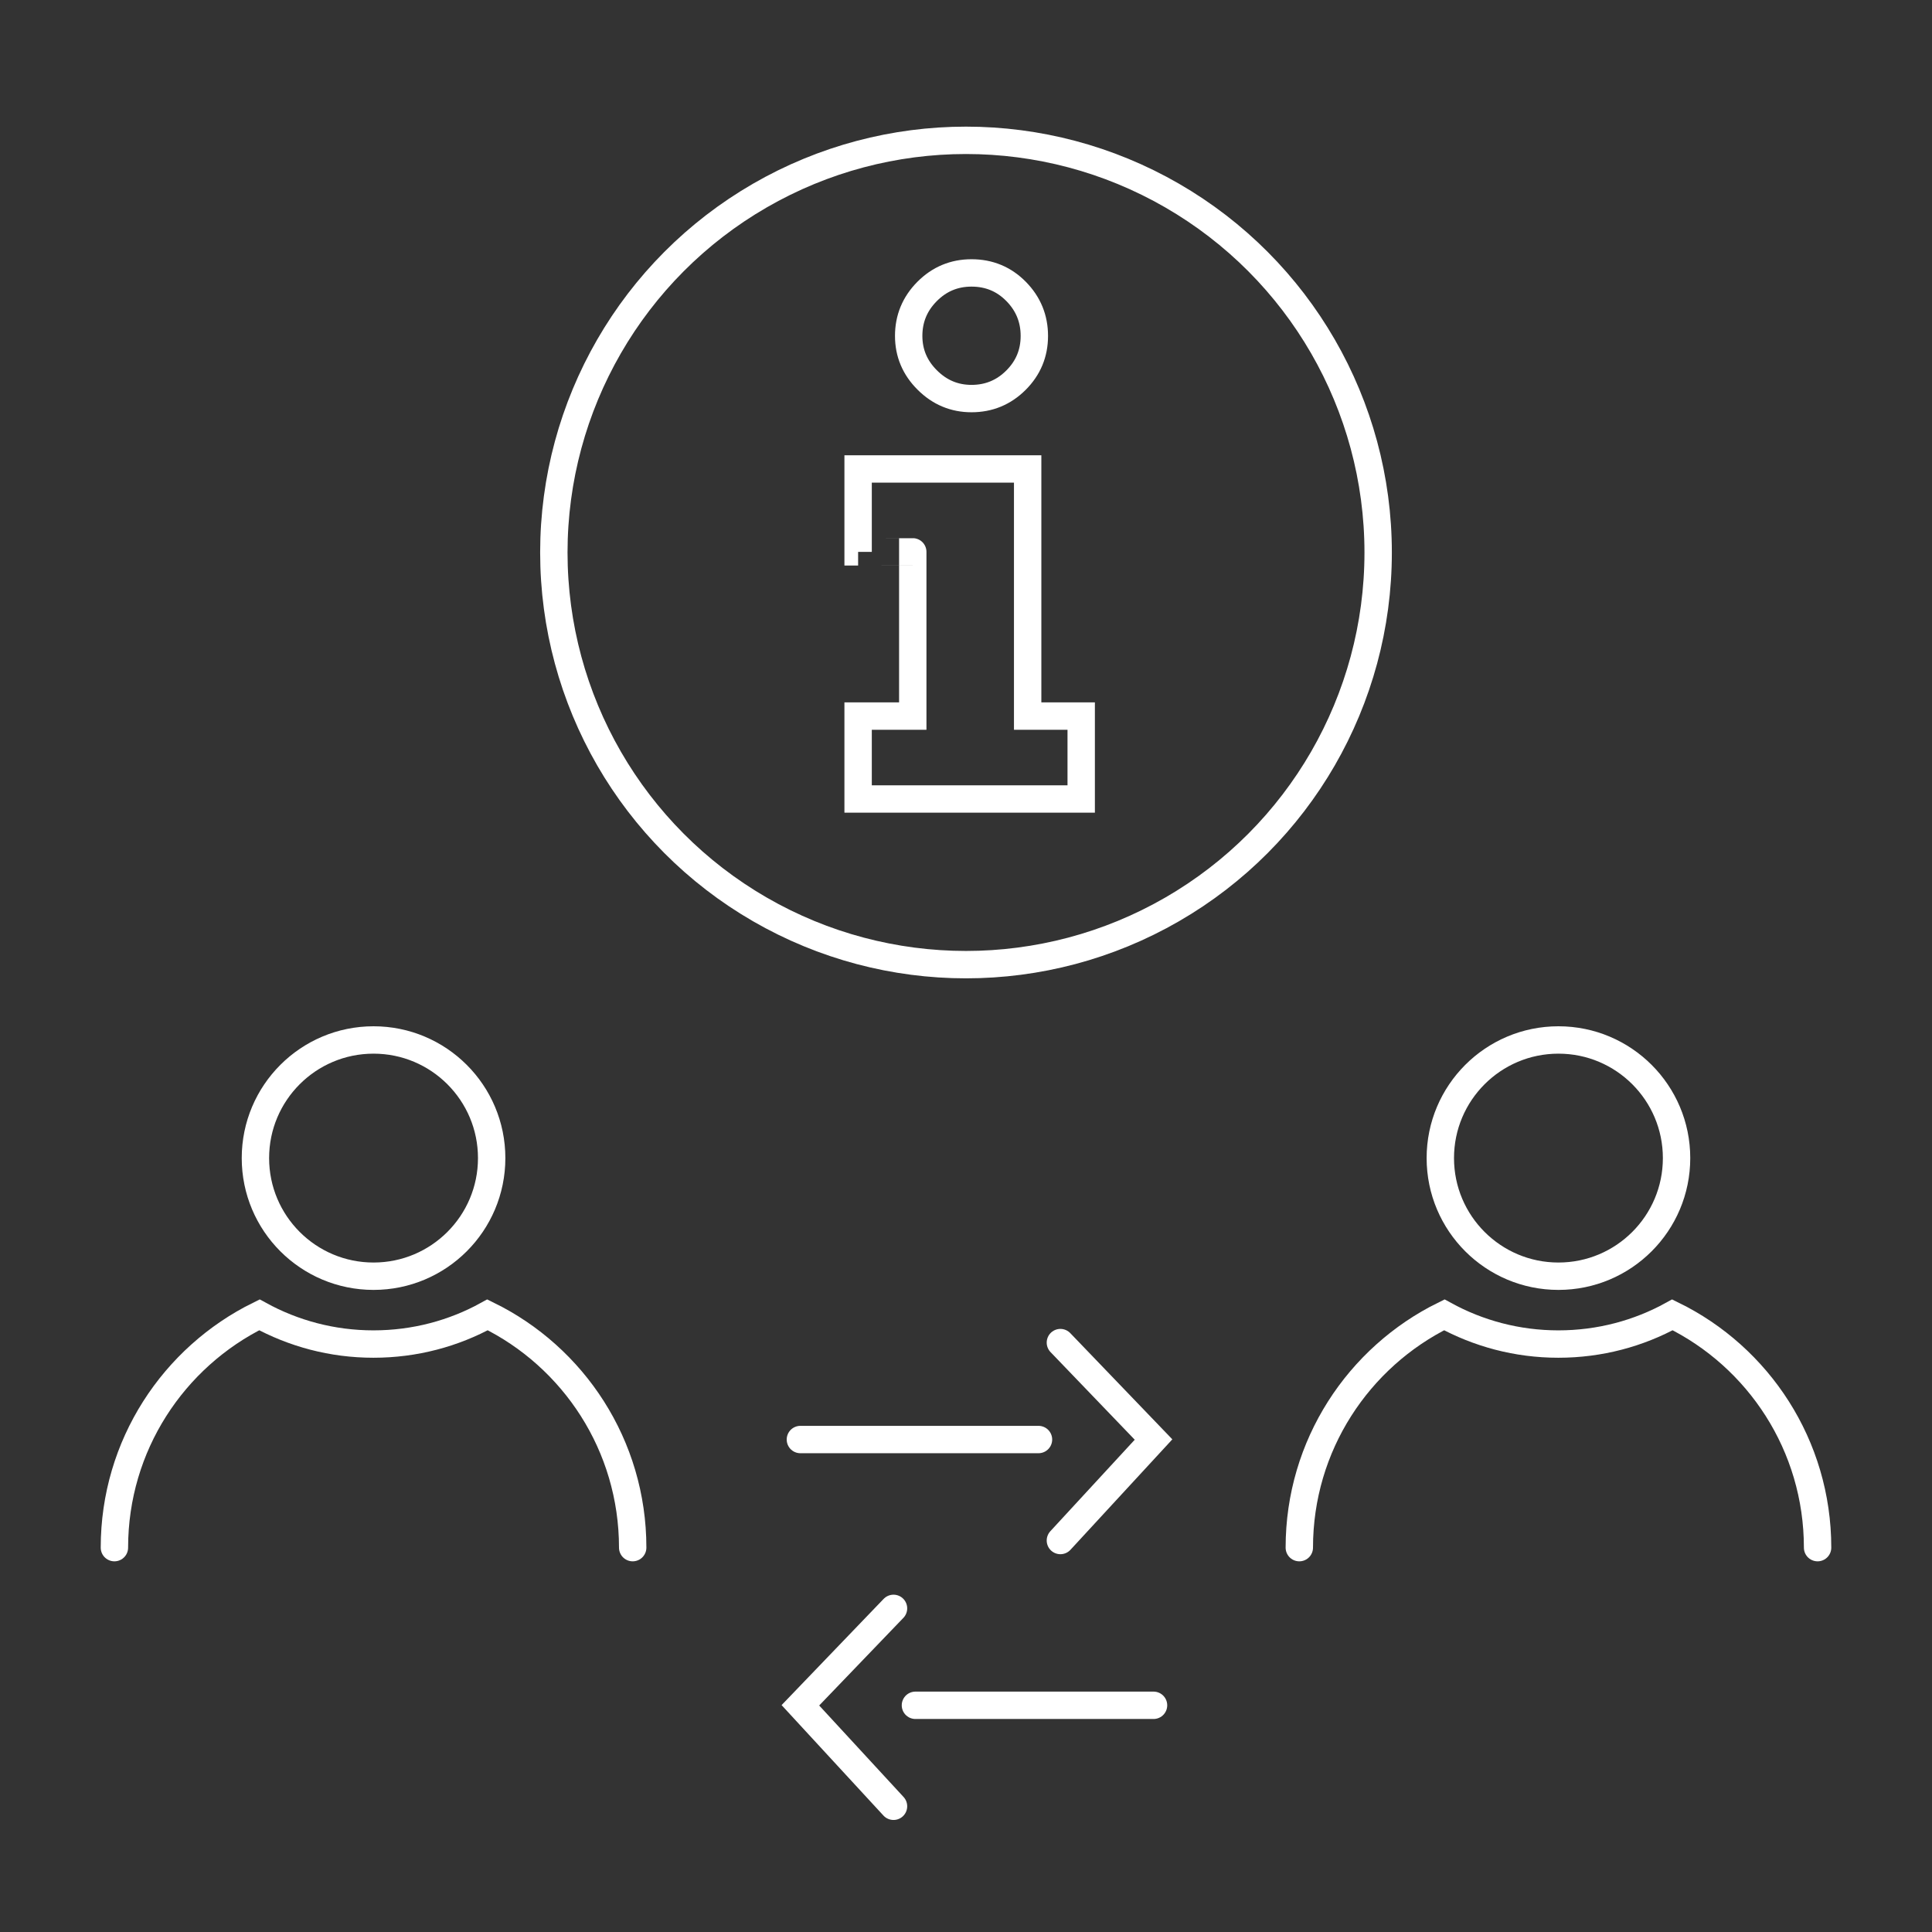 <?xml version="1.0" encoding="UTF-8"?> <svg xmlns="http://www.w3.org/2000/svg" xmlns:xlink="http://www.w3.org/1999/xlink" version="1.1" id="Layer_1" x="0px" y="0px" width="150px" height="150px" viewBox="0 0 150 150" xml:space="preserve"><rect x="0" y="0" width="150" height="150" fill="#333333" stroke="none"/> <g id="back"> </g> <g> <circle fill="none" stroke="#FFFFFF" stroke-width="2.126" stroke-miterlimit="10" cx="29.002" cy="89.914" r="9.171"></circle> <path fill="none" stroke="#FFFFFF" stroke-width="2.126" stroke-linecap="round" stroke-miterlimit="10" d="M8.883,120.158 c0-7.937,4.589-14.794,11.258-18.074c2.632,1.444,5.642,2.268,8.855,2.268s6.236-0.823,8.855-2.268 c6.682,3.267,11.271,10.137,11.271,18.074"></path> </g> <g> <circle fill="none" stroke="#FFFFFF" stroke-width="2.126" stroke-miterlimit="10" cx="120.997" cy="89.914" r="9.171"></circle> <path fill="none" stroke="#FFFFFF" stroke-width="2.126" stroke-linecap="round" stroke-miterlimit="10" d="M100.878,120.158 c0-7.937,4.589-14.794,11.258-18.074c2.632,1.444,5.642,2.268,8.855,2.268s6.236-0.823,8.855-2.268 c6.682,3.267,11.271,10.137,11.271,18.074"></path> </g> <g> <g> <path fill="none" stroke="#FFFFFF" stroke-width="2.126" stroke-miterlimit="10" d="M66.624,42.846v-6.437h13.163v19.187h4.157 v6.437h-17.32v-6.437h4.243v-12.75C70.867,42.846,66.624,42.846,66.624,42.846z M70.55,26.082c0-1.343,0.476-2.494,1.429-3.453 s2.102-1.439,3.449-1.439c1.366,0,2.521,0.48,3.464,1.439c0.943,0.959,1.414,2.11,1.414,3.453s-0.476,2.489-1.429,3.439 s-2.103,1.424-3.449,1.424c-1.328,0-2.473-0.479-3.435-1.439C71.03,28.547,70.55,27.406,70.55,26.082z"></path> </g> <circle fill="none" stroke="#FFFFFF" stroke-width="2.126" stroke-miterlimit="10" cx="75" cy="42.895" r="32"></circle> </g> <g> <line fill="none" stroke="#FFFFFF" stroke-width="2.126" stroke-linecap="round" stroke-miterlimit="10" x1="89.56" y1="132.399" x2="71.074" y2="132.399"></line> <polyline fill="none" stroke="#FFFFFF" stroke-width="2.126" stroke-linecap="round" stroke-miterlimit="10" points=" 69.372,124.874 62.142,132.399 69.372,140.239 "></polyline> <line fill="none" stroke="#FFFFFF" stroke-width="2.126" stroke-linecap="round" stroke-miterlimit="10" x1="62.142" y1="111.765" x2="80.628" y2="111.765"></line> <polyline fill="none" stroke="#FFFFFF" stroke-width="2.126" stroke-linecap="round" stroke-miterlimit="10" points=" 82.329,104.239 89.56,111.765 82.329,119.605 "></polyline> </g> <g id="white"> </g> </svg> 